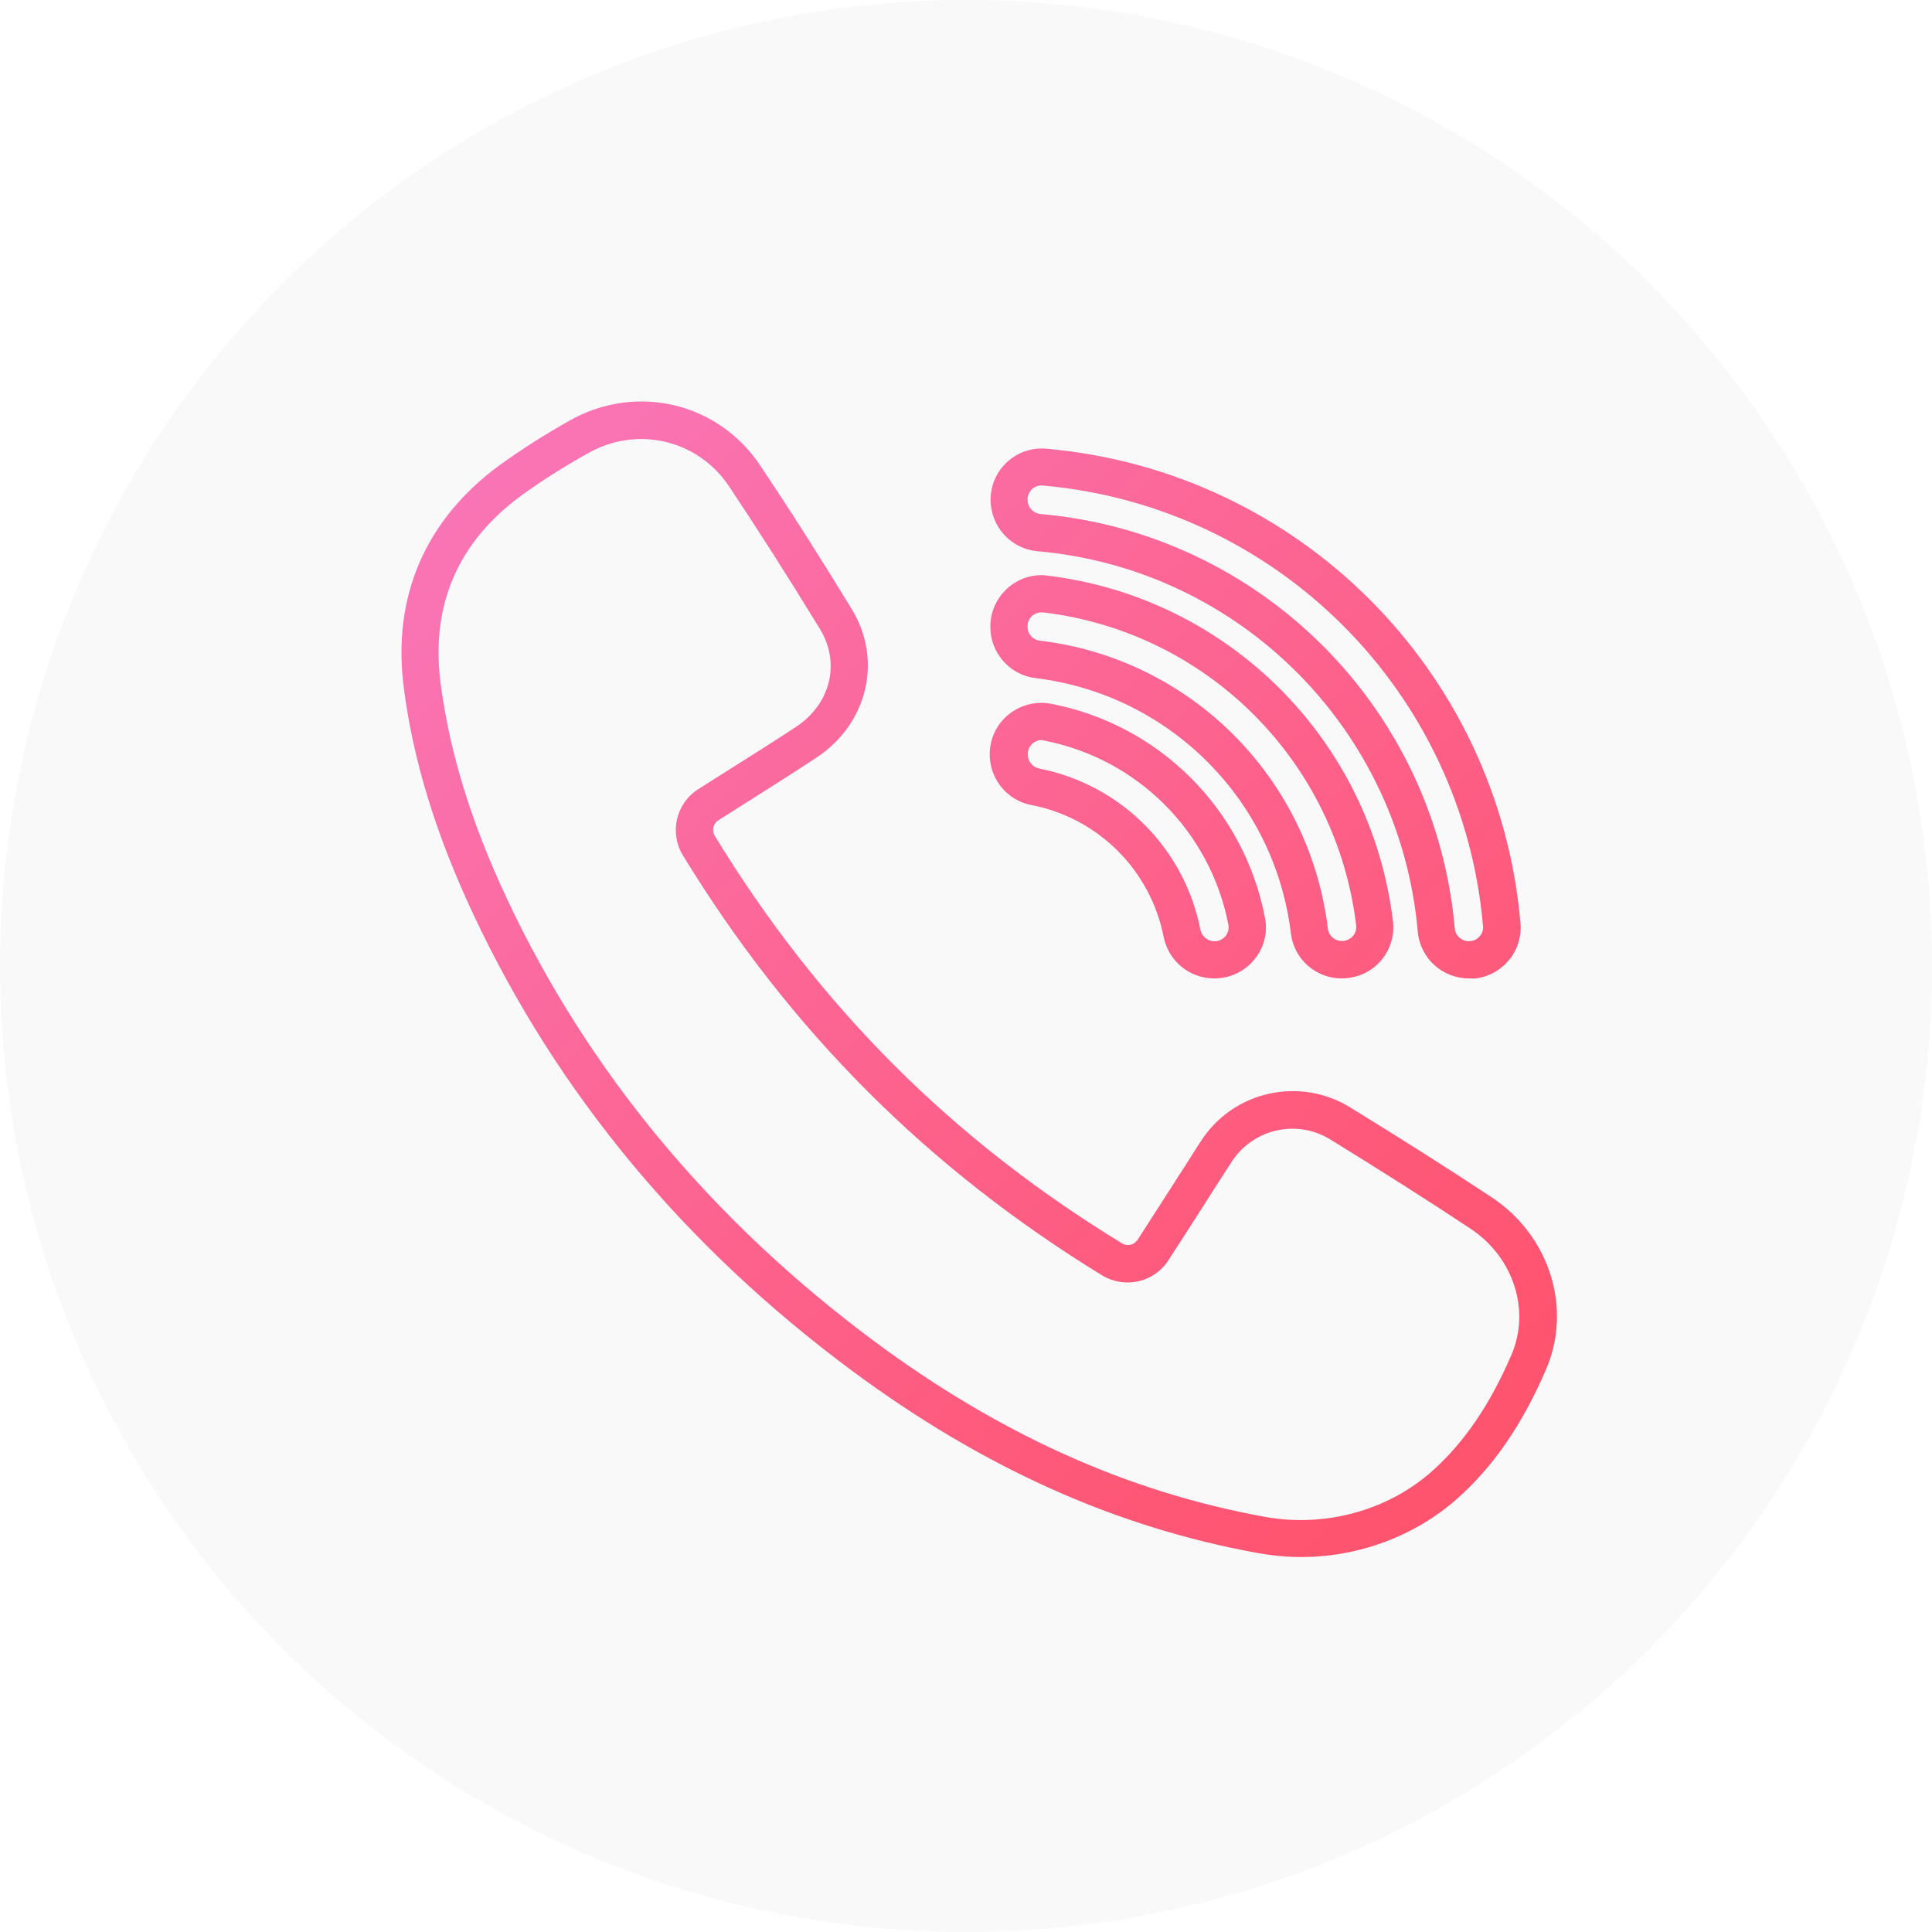 <svg width="77" height="77" viewBox="0 0 77 77" fill="none" xmlns="http://www.w3.org/2000/svg">
<circle opacity="0.2" cx="38.5" cy="38.5" r="38.5" fill="#E4E3E3"/>
<path d="M51.856 62.056C51.289 62.056 50.723 62.002 50.165 61.903C44.472 60.878 39.165 58.494 33.939 54.618C27.275 49.671 22.202 43.555 18.865 36.44C17.381 33.283 16.472 30.333 16.095 27.428C15.618 23.785 16.949 20.7 19.944 18.515C20.826 17.885 21.743 17.3 22.688 16.77C25.332 15.268 28.588 16.023 30.279 18.523C31.412 20.214 32.581 22.04 33.948 24.28C35.19 26.313 34.578 28.849 32.536 30.198C31.664 30.774 30.764 31.34 29.901 31.889C29.478 32.159 29.055 32.42 28.633 32.69C28.426 32.816 28.363 33.085 28.48 33.301C32.635 40.11 37.942 45.425 44.733 49.563C44.94 49.68 45.2 49.617 45.335 49.419C45.839 48.636 46.325 47.881 46.81 47.126C46.936 46.928 47.062 46.721 47.197 46.523C47.422 46.172 47.647 45.803 47.881 45.453C49.176 43.474 51.811 42.898 53.817 44.139C55.877 45.408 57.729 46.577 59.465 47.728C61.759 49.257 62.667 52.126 61.624 54.564C60.68 56.758 59.528 58.44 58.089 59.718C56.389 61.229 54.141 62.056 51.856 62.056ZM25.557 17.498C24.81 17.498 24.073 17.696 23.416 18.074C22.517 18.577 21.644 19.126 20.817 19.72C18.244 21.59 17.156 24.127 17.561 27.239C17.921 29.991 18.784 32.797 20.205 35.82C23.434 42.7 28.354 48.627 34.821 53.44C39.849 57.172 44.958 59.466 50.417 60.455C52.819 60.887 55.31 60.203 57.082 58.629C58.35 57.496 59.384 55.985 60.239 53.997C61.003 52.216 60.32 50.112 58.62 48.978C56.902 47.836 55.067 46.676 53.025 45.417C51.703 44.598 49.967 44.976 49.104 46.28C48.879 46.622 48.654 46.982 48.429 47.323C48.303 47.53 48.168 47.728 48.042 47.935C47.557 48.691 47.071 49.455 46.567 50.228C46.001 51.11 44.84 51.371 43.941 50.84C36.971 46.568 31.493 41.09 27.212 34.084C26.672 33.184 26.942 32.024 27.823 31.457C28.255 31.178 28.678 30.918 29.1 30.648C29.964 30.108 30.854 29.541 31.718 28.975C33.103 28.067 33.508 26.421 32.68 25.071C31.322 22.85 30.162 21.042 29.047 19.369C28.264 18.2 26.96 17.498 25.557 17.498Z" fill="url(#paint0_linear_556_283)"/>
<path d="M58.557 38.994H58.539C57.487 38.994 56.605 38.194 56.506 37.141C55.805 29.073 49.401 22.669 41.333 21.968C40.289 21.869 39.489 20.988 39.48 19.935V19.917C39.48 18.793 40.388 17.875 41.522 17.875C41.585 17.875 41.639 17.875 41.702 17.884C51.757 18.766 59.726 26.735 60.599 36.791C60.698 37.915 59.861 38.904 58.737 39.003C58.674 38.994 58.611 38.994 58.557 38.994ZM58.53 37.51H58.548C58.71 37.51 58.854 37.447 58.962 37.33C59.07 37.213 59.124 37.06 59.106 36.907C58.296 27.571 50.894 20.169 41.558 19.351C41.252 19.323 40.982 19.548 40.955 19.863V19.908V19.926C40.955 20.214 41.171 20.448 41.45 20.484C50.237 21.248 57.208 28.219 57.981 37.006C58.008 37.294 58.251 37.51 58.53 37.51Z" fill="url(#paint1_linear_556_283)"/>
<path d="M53.492 38.995H53.474C52.449 38.995 51.576 38.231 51.45 37.215C50.812 31.872 46.593 27.663 41.251 27.024C40.234 26.889 39.47 26.017 39.47 24.991V24.973C39.47 23.849 40.378 22.931 41.503 22.922C41.584 22.922 41.665 22.931 41.745 22.941C48.959 23.813 54.643 29.497 55.516 36.711C55.651 37.835 54.85 38.852 53.726 38.977C53.654 38.986 53.573 38.995 53.492 38.995ZM41.503 24.407C41.197 24.407 40.945 24.659 40.954 24.964V24.982C40.954 25.261 41.152 25.495 41.431 25.531C47.457 26.25 52.197 31 52.925 37.026C52.962 37.304 53.204 37.502 53.474 37.502H53.492C53.654 37.502 53.807 37.43 53.915 37.313C54.023 37.197 54.068 37.035 54.05 36.882C53.267 30.343 48.114 25.189 41.575 24.407C41.557 24.416 41.53 24.407 41.503 24.407Z" fill="url(#paint2_linear_556_283)"/>
<path d="M48.403 38.994C47.422 39.003 46.577 38.311 46.379 37.348C45.857 34.686 43.779 32.608 41.117 32.087C40.002 31.88 39.273 30.8 39.48 29.685C39.687 28.57 40.766 27.841 41.882 28.048C46.208 28.875 49.59 32.257 50.417 36.584C50.534 37.177 50.372 37.789 49.986 38.248C49.599 38.724 49.014 38.994 48.403 38.994ZM41.504 29.496C41.198 29.505 40.955 29.757 40.964 30.063C40.955 30.333 41.144 30.567 41.414 30.629C44.67 31.268 47.215 33.813 47.845 37.069C47.917 37.375 48.232 37.573 48.538 37.501C48.654 37.474 48.762 37.402 48.843 37.312C48.942 37.186 48.987 37.024 48.96 36.871C48.25 33.148 45.336 30.234 41.603 29.514C41.567 29.505 41.531 29.496 41.504 29.496Z" fill="url(#paint3_linear_556_283)"/>
<defs>
<linearGradient id="paint0_linear_556_283" x1="14.185" y1="18.976" x2="58.402" y2="63.194" gradientUnits="userSpaceOnUse">
<stop stop-color="#F977BB"/>
<stop offset="0.27" stop-color="#FB6CA2"/>
<stop offset="0.75" stop-color="#FE597A"/>
<stop offset="1" stop-color="#FF526B"/>
</linearGradient>
<linearGradient id="paint1_linear_556_283" x1="28.929" y1="4.231" x2="73.147" y2="48.449" gradientUnits="userSpaceOnUse">
<stop stop-color="#F977BB"/>
<stop offset="0.27" stop-color="#FB6CA2"/>
<stop offset="0.75" stop-color="#FE597A"/>
<stop offset="1" stop-color="#FF526B"/>
</linearGradient>
<linearGradient id="paint2_linear_556_283" x1="25.88" y1="7.28" x2="70.098" y2="51.497" gradientUnits="userSpaceOnUse">
<stop stop-color="#F977BB"/>
<stop offset="0.27" stop-color="#FB6CA2"/>
<stop offset="0.75" stop-color="#FE597A"/>
<stop offset="1" stop-color="#FF526B"/>
</linearGradient>
<linearGradient id="paint3_linear_556_283" x1="22.825" y1="10.335" x2="67.042" y2="54.553" gradientUnits="userSpaceOnUse">
<stop stop-color="#F977BB"/>
<stop offset="0.27" stop-color="#FB6CA2"/>
<stop offset="0.75" stop-color="#FE597A"/>
<stop offset="1" stop-color="#FF526B"/>
</linearGradient>
</defs>
</svg>
